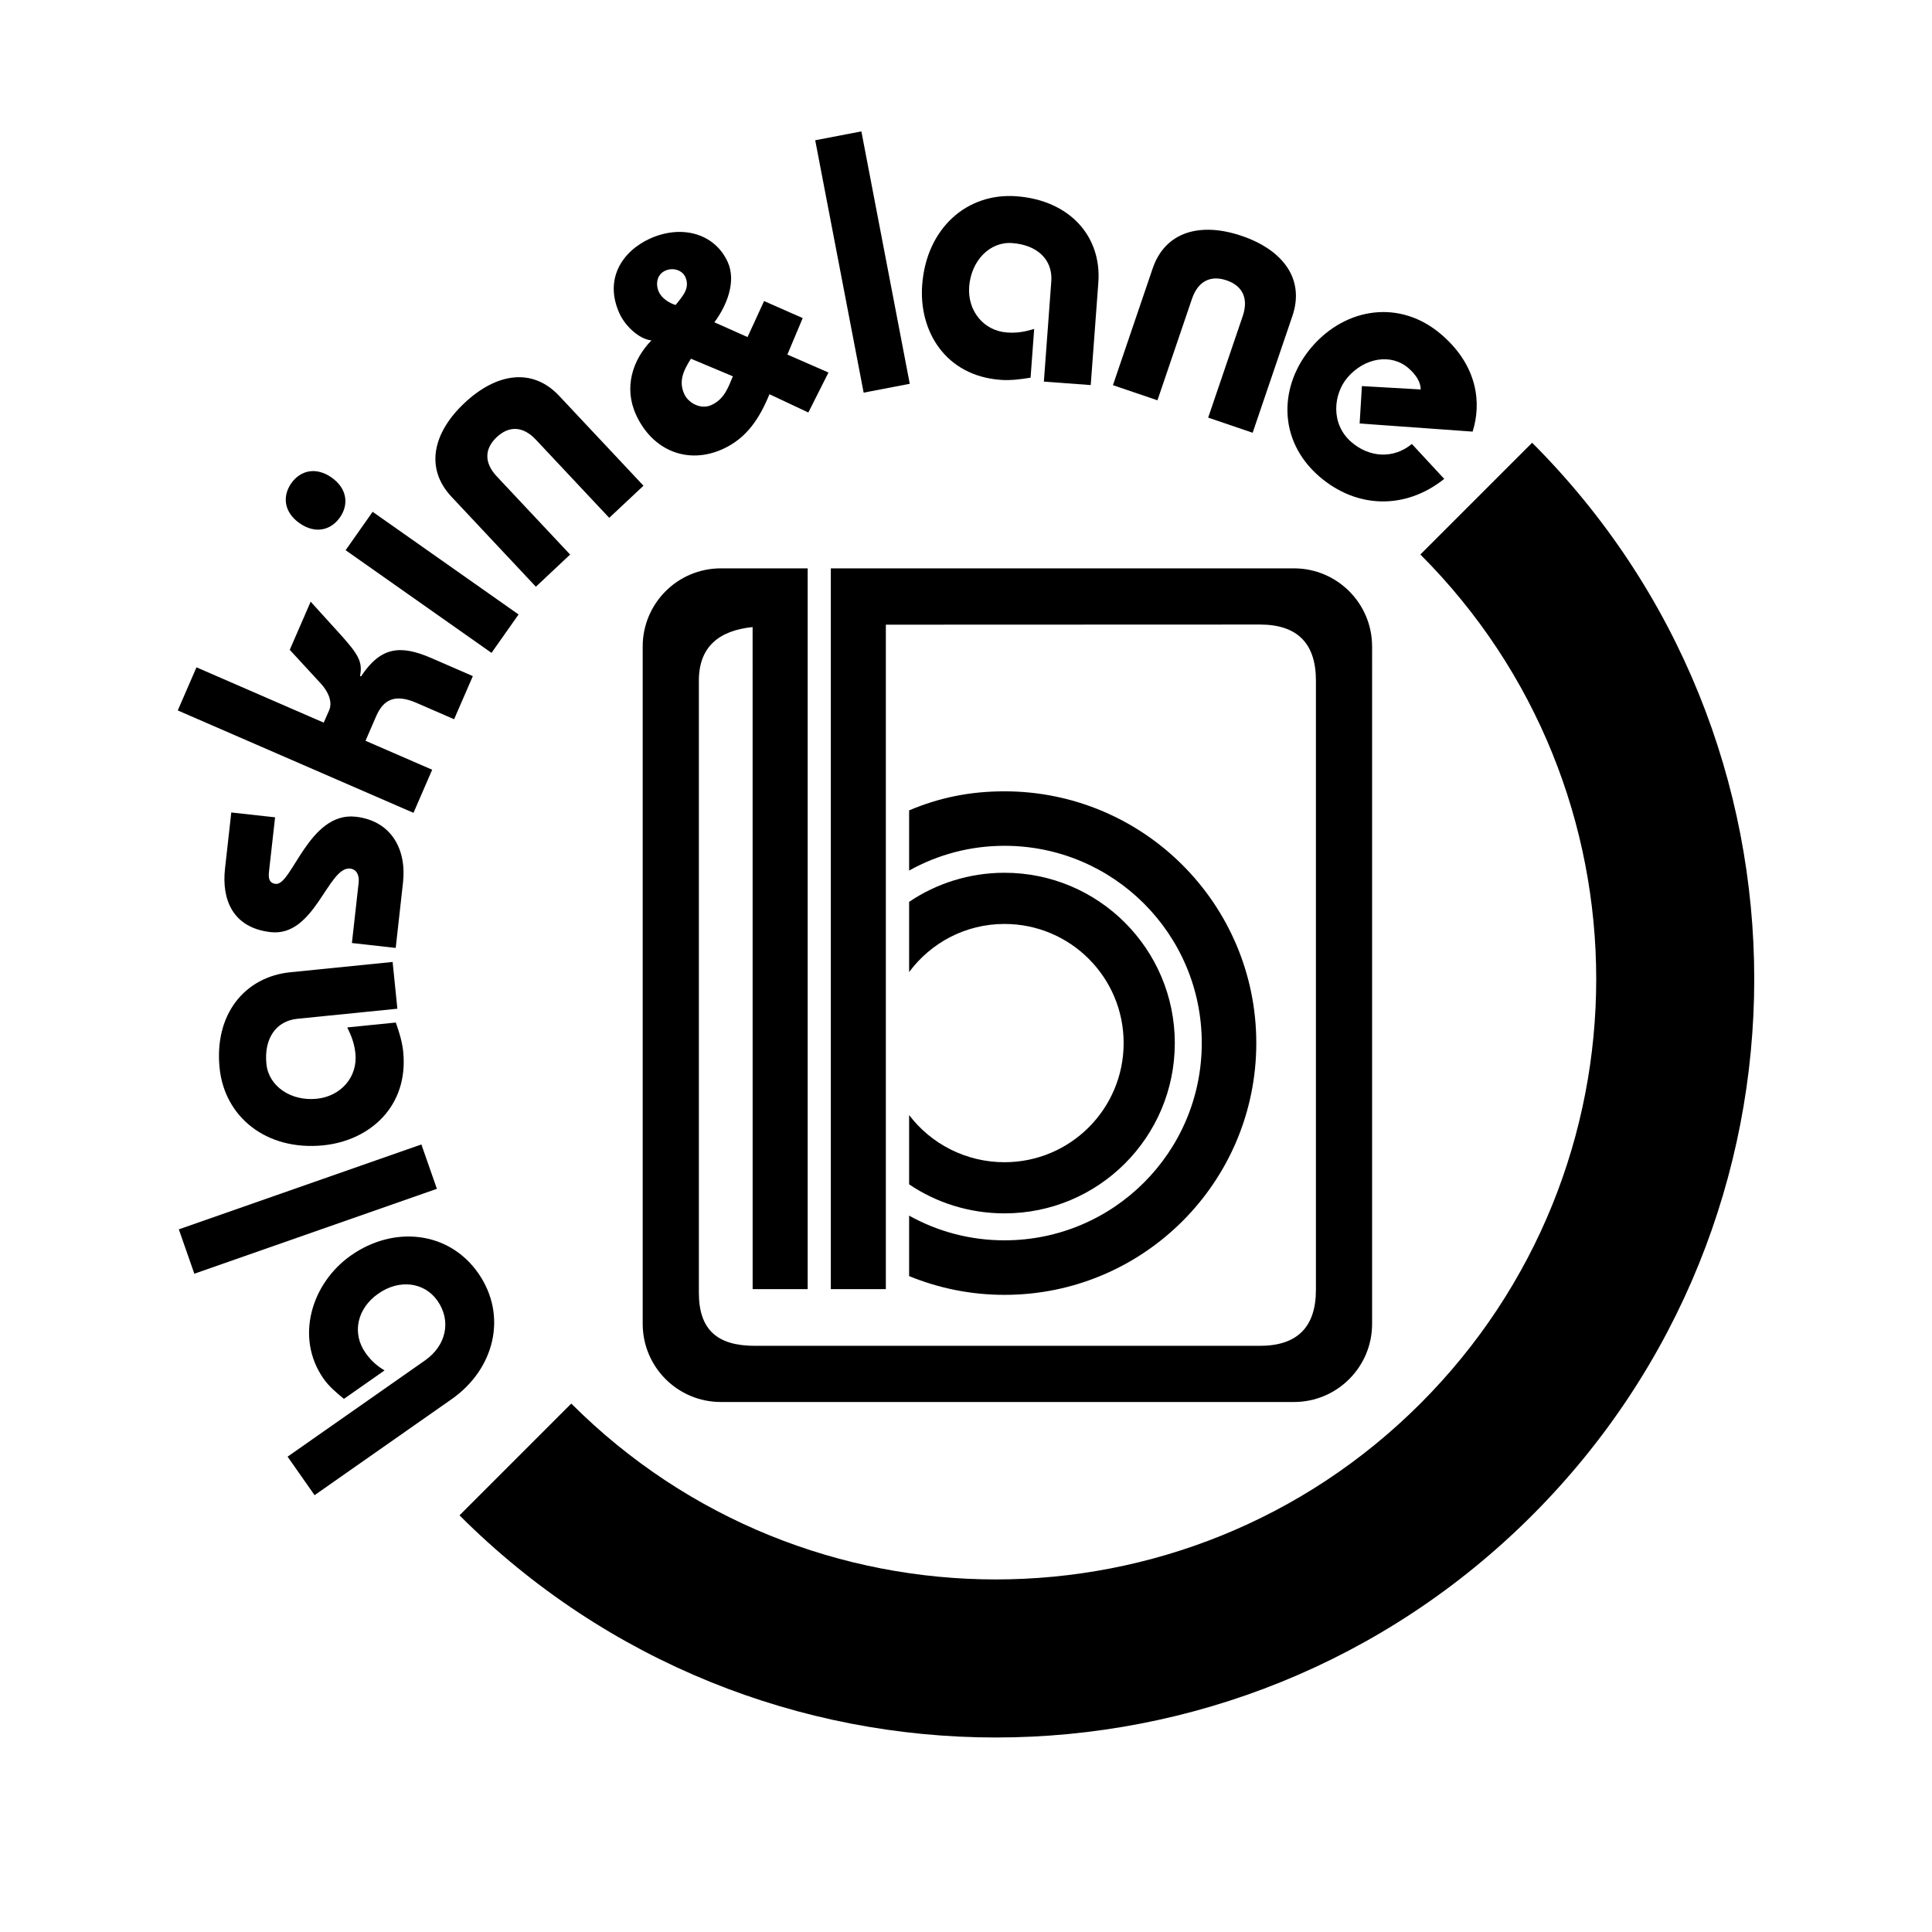 <?xml version="1.0" encoding="utf-8"?>
<!-- Generator: Adobe Illustrator 13.0.0, SVG Export Plug-In . SVG Version: 6.00 Build 14948)  -->
<!DOCTYPE svg PUBLIC "-//W3C//DTD SVG 1.0//EN" "http://www.w3.org/TR/2001/REC-SVG-20010904/DTD/svg10.dtd">
<svg version="1.0" id="Layer_1" xmlns="http://www.w3.org/2000/svg" xmlns:xlink="http://www.w3.org/1999/xlink" x="0px" y="0px"
	 width="192.756px" height="192.756px" viewBox="0 0 192.756 192.756" enable-background="new 0 0 192.756 192.756"
	 xml:space="preserve">
<g>
	<polygon fill-rule="evenodd" clip-rule="evenodd" fill="#FFFFFF" points="0,0 192.756,0 192.756,192.756 0,192.756 0,0 	"/>
	<path fill-rule="evenodd" clip-rule="evenodd" d="M28.693,145.331l13.713-9.603c2.127-1.492,2.644-3.952,1.234-5.96
		c-1.281-1.829-3.768-2.192-5.9-0.7c-2.128,1.492-2.644,3.952-1.275,5.904c0.589,0.838,1.212,1.346,1.902,1.755l-4.054,2.838
		c-0.732-0.604-1.492-1.235-2.035-2.019c-2.879-4.107-1.188-9.542,2.746-12.297c4.26-2.985,9.736-2.437,12.68,1.76
		c2.985,4.26,1.62,9.599-2.64,12.583l-13.679,9.581L28.693,145.331L28.693,145.331z"/>
	<polygon fill-rule="evenodd" clip-rule="evenodd" points="43.589,118.608 19.389,127.079 17.842,122.652 42.042,114.182 
		43.589,118.608 	"/>
	<path fill-rule="evenodd" clip-rule="evenodd" d="M39.646,100.64l-9.985,1.005c-2.114,0.217-3.338,1.958-3.081,4.509
		c0.226,2.225,2.441,3.731,5.025,3.47c2.373-0.24,4.094-2.143,3.855-4.515c-0.105-1.018-0.4-1.759-0.815-2.603l4.846-0.488
		c0.363,1.027,0.64,1.957,0.736,2.906c0.552,5.468-3.34,8.876-7.968,9.346c-5.684,0.57-9.858-2.833-10.35-7.715
		c-0.54-5.32,2.469-9.087,7.061-9.554l10.202-1.026L39.646,100.64L39.646,100.64z"/>
	<path fill-rule="evenodd" clip-rule="evenodd" d="M35.11,94.086l0.672-6.006c0.097-0.875-0.291-1.359-0.838-1.423
		c-2.22-0.245-3.529,6.831-7.931,6.342c-3.823-0.428-4.905-3.28-4.564-6.333l0.626-5.605l4.37,0.483l-0.604,5.39
		c-0.064,0.58-0.055,1.174,0.672,1.252c1.604,0.181,3.312-7.221,7.974-6.702c3.528,0.397,5.095,3.225,4.721,6.573l-0.729,6.518
		L35.11,94.086L35.11,94.086z"/>
	<path fill-rule="evenodd" clip-rule="evenodd" d="M41.254,81.098L17.736,70.881l1.866-4.302L32.3,72.098l0.543-1.244
		c0.304-0.706,0.055-1.695-0.871-2.695l-3.063-3.326l2.086-4.803l3.05,3.362c1.694,1.893,2.16,2.653,1.875,4.049l0.101,0.042
		c1.971-2.975,3.934-3.165,7.024-1.824l4.131,1.796l-1.869,4.302l-3.763-1.635c-2.151-0.935-3.298-0.313-4.012,1.331l-1.064,2.455
		l6.651,2.888L41.254,81.098L41.254,81.098z"/>
	<path fill-rule="evenodd" clip-rule="evenodd" d="M49.038,65.138L34.483,54.894l2.695-3.832l14.559,10.244L49.038,65.138
		L49.038,65.138z M33.087,47.645c1.557,1.096,1.731,2.699,0.824,3.983c-0.908,1.29-2.468,1.667-4.025,0.572
		c-1.562-1.097-1.731-2.695-0.824-3.985C29.964,46.926,31.531,46.548,33.087,47.645L33.087,47.645z"/>
	<path fill-rule="evenodd" clip-rule="evenodd" d="M53.464,58.538l-8.42-8.977c-2.657-2.832-1.87-6.383,1.309-9.364
		c3.178-2.985,6.771-3.542,9.428-0.709l8.42,8.972l-3.418,3.205l-7.318-7.797c-1.253-1.336-2.649-1.433-3.907-0.253
		c-1.251,1.179-1.248,2.579,0.005,3.916l7.318,7.797L53.464,58.538L53.464,58.538z"/>
	<polygon fill-rule="evenodd" clip-rule="evenodd" points="86.166,39.174 81.334,13.994 85.94,13.109 90.767,38.291 86.166,39.174 	
		"/>
	<path fill-rule="evenodd" clip-rule="evenodd" d="M104.147,38.074l0.741-10.009c0.156-2.119-1.349-3.625-3.905-3.814
		c-2.225-0.166-4.094,1.755-4.288,4.348c-0.176,2.372,1.4,4.398,3.776,4.573c1.022,0.078,1.806-0.087,2.709-0.35l-0.36,4.859
		c-1.077,0.175-2.045,0.29-2.993,0.217c-5.476-0.401-8.162-4.827-7.821-9.466c0.425-5.696,4.501-9.216,9.396-8.852
		c5.334,0.396,8.521,4.007,8.18,8.613l-0.76,10.225L104.147,38.074L104.147,38.074z"/>
	<path fill-rule="evenodd" clip-rule="evenodd" d="M111.038,38.429l3.965-11.649c1.254-3.675,4.76-4.648,8.887-3.243
		c4.125,1.405,6.304,4.316,5.053,7.988l-3.967,11.652l-4.436-1.511l3.446-10.124c0.588-1.736,0.018-3.014-1.609-3.57
		c-1.629-0.553-2.864,0.11-3.453,1.842l-3.445,10.124L111.038,38.429L111.038,38.429z"/>
	<path fill-rule="evenodd" clip-rule="evenodd" d="M144.09,47.778c-3.805,3.048-8.687,3.03-12.477-0.253
		c-4.178-3.624-4.026-9.114-0.692-12.96c3.34-3.847,8.752-4.776,12.93-1.152c3.597,3.118,3.966,6.831,3.072,9.65l-11.271-0.811
		l0.226-3.732l5.869,0.337c0-0.729-0.47-1.47-1.217-2.119c-1.74-1.511-4.384-1.041-6.066,0.898
		c-1.436,1.658-1.745,4.643,0.359,6.466c1.77,1.535,4.174,1.728,6.039,0.193L144.09,47.778L144.09,47.778z"/>
	<path fill-rule="evenodd" clip-rule="evenodd" d="M75.093,56.705H71.92c-4.307,0-7.798,3.491-7.798,7.797v67.578
		c0,4.307,3.491,7.798,7.798,7.798h57.177c4.307,0,7.798-3.491,7.798-7.798V64.502c0-4.306-3.491-7.797-7.798-7.797l-46.206,0.004
		v71.909h5.49V62.324l37.317-0.014c3.726,0,5.592,1.865,5.592,5.592v60.779c0,3.727-1.866,5.592-5.592,5.592h-50.38
		c-3.726,0-5.592-1.574-5.592-5.301v-61.07c0-3.445,2.097-5.007,5.362-5.339l0.004,66.054h5.49V56.705H75.093L75.093,56.705z"/>
	<path fill-rule="evenodd" clip-rule="evenodd" d="M90.703,121.284c2.823,1.571,6.051,2.464,9.516,2.464
		c10.87,0,19.681-8.81,19.681-19.681c0-10.871-8.811-19.681-19.681-19.681c-3.464,0-6.693,0.898-9.516,2.469v-6.002
		c3.003-1.271,6.051-1.902,9.516-1.902c13.873,0,25.121,11.248,25.121,25.116c0,13.873-11.248,25.121-25.121,25.121
		c-3.372,0-6.577-0.668-9.516-1.871V121.284L90.703,121.284z"/>
	<path fill-rule="evenodd" clip-rule="evenodd" d="M90.703,111.248c2.168,2.861,5.651,4.707,9.516,4.707
		c6.568,0,11.887-5.319,11.887-11.888c0-6.563-5.318-11.884-11.887-11.884c-3.905,0-7.351,1.884-9.516,4.799v-7.004
		c2.708-1.829,6.001-2.902,9.516-2.902c9.387,0,16.991,7.609,16.991,16.991c0,9.388-7.604,16.991-16.991,16.991
		c-3.514,0-6.808-1.064-9.516-2.897V111.248L90.703,111.248z"/>
	<path fill-rule="evenodd" clip-rule="evenodd" d="M45.846,151.186c29.552,29.552,77.463,29.552,107.014,0
		c29.548-29.551,29.548-77.462,0-107.013L141.71,55.323c23.393,23.393,23.393,61.322,0,84.711
		c-23.395,23.395-61.324,23.395-84.713,0L45.846,151.186L45.846,151.186z"/>
	<path fill-rule="evenodd" clip-rule="evenodd" d="M74.583,33.629l1.649-3.593l3.854,1.7l-1.529,3.639l4.1,1.792l-2.008,3.989
		l-3.879-1.824c-0.98,2.376-2.243,4.371-4.652,5.468c-3.504,1.593-7.038,0.151-8.668-3.437c-1.225-2.689-0.35-5.458,1.543-7.401
		c-1.281-0.129-2.649-1.501-3.184-2.681c-1.57-3.451,0.286-6.218,3.031-7.472c3.114-1.414,6.444-0.562,7.762,2.327
		c0.889,1.966-0.106,4.38-1.327,6.02L74.583,33.629L74.583,33.629z M68.369,27.622c-0.295-0.644-1.193-0.98-2.004-0.612
		c-0.842,0.382-0.977,1.354-0.631,2.115c0.281,0.616,1.022,1.123,1.676,1.303C68.12,29.53,68.88,28.742,68.369,27.622L68.369,27.622
		z M68.936,35.789c-0.793,1.239-1.23,2.285-0.668,3.519c0.419,0.927,1.667,1.576,2.704,1.105c1.29-0.584,1.676-1.746,2.146-2.869
		L68.936,35.789L68.936,35.789z"/>
</g>
</svg>
